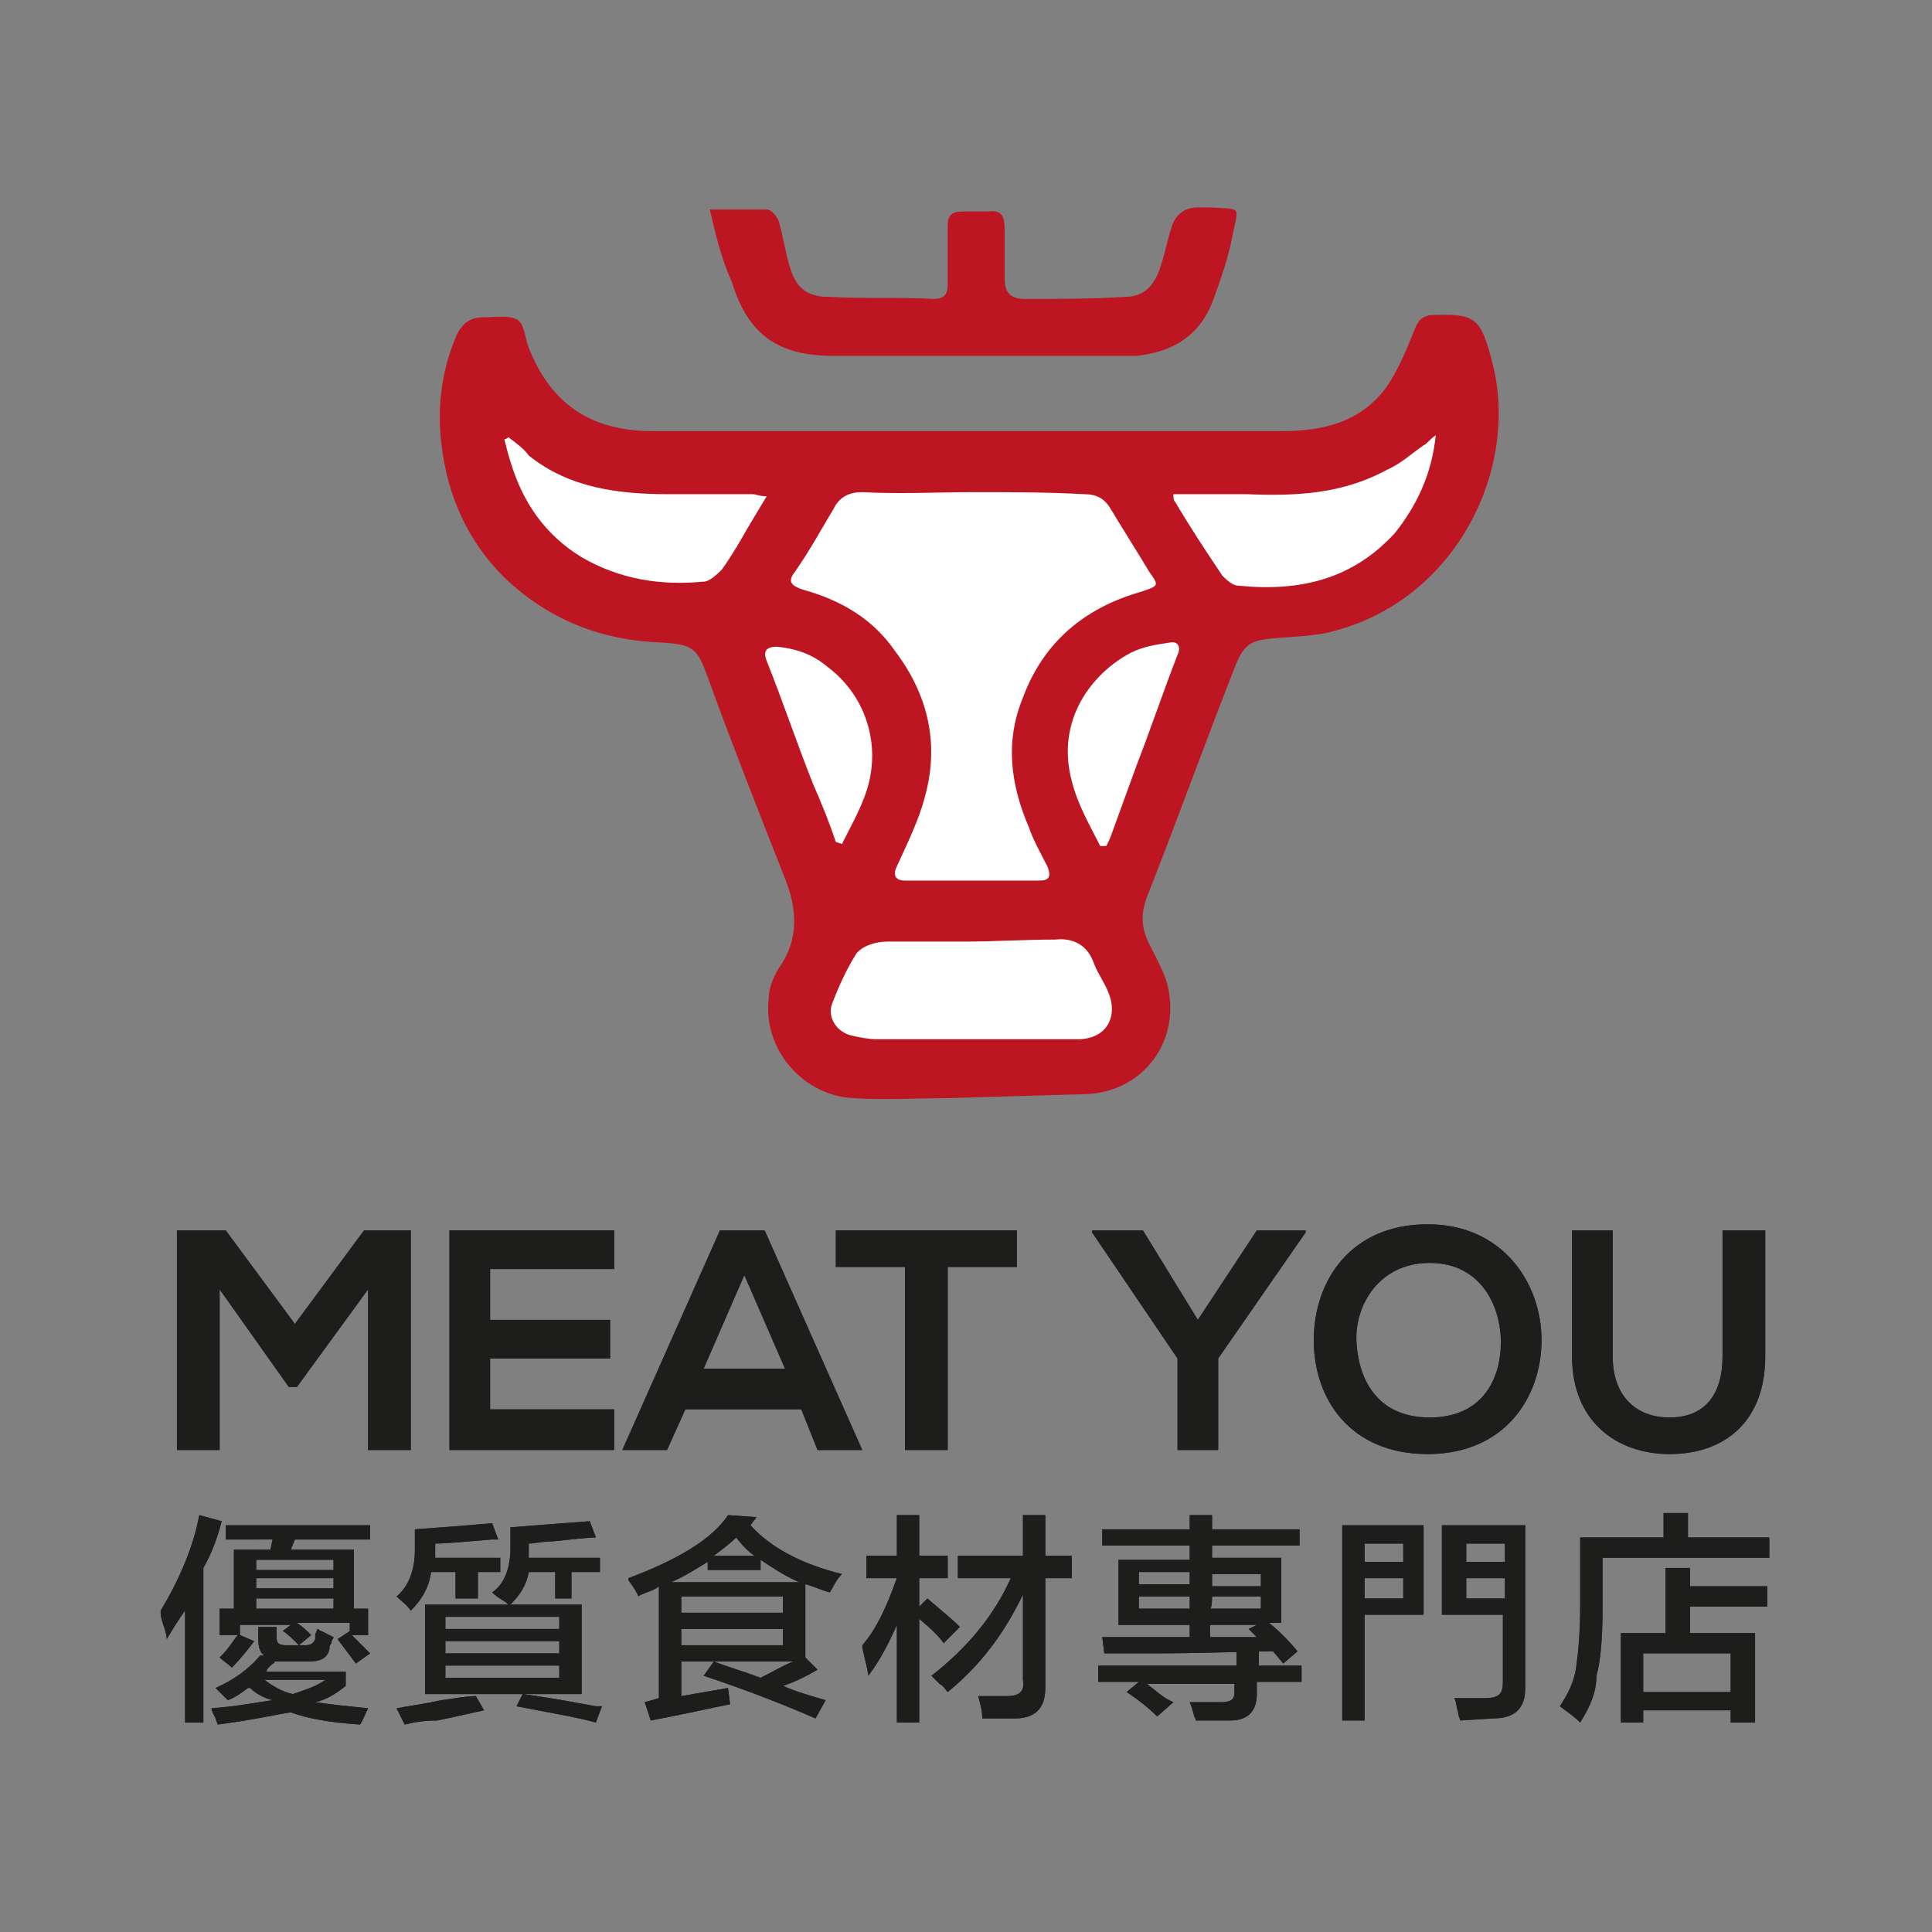 <?xml version="1.0" encoding="utf-8"?>
<!-- Generator: Adobe Illustrator 21.0.2, SVG Export Plug-In . SVG Version: 6.00 Build 0)  -->
<svg version="1.1" id="Layer_1" xmlns="http://www.w3.org/2000/svg" xmlns:xlink="http://www.w3.org/1999/xlink" x="0px" y="0px"
	 viewBox="0 0 95 95" style="enable-background:new 0 0 95 95;" xml:space="preserve">
<rect x="0" y="0" width="95" height="95" fill="#808080" stroke="none"/>
<style type="text/css">
	.st0{fill:none;}
	.st1{fill:#FFFFFF;}
	.st2{fill:#BD1622;}
	.st3{fill:#1D2F4C;}
	.st4{fill:#1D1D1B;}
</style>
<g id="Layer_1_1_">
</g>
<g id="Isolation_Mode">
	<g>
		<rect y="0" class="st0" width="95" height="95"/>
		<g>
			<path class="st1" d="M24.9,16.6C24.9,16.6,24.9,16.6,24.9,16.6c0,0.1,0.1,0.2,0.1,0.3c0.1,0.2,0.1,0.4,0.2,0.6
				c1.3,3.2,3.6,4.8,7,4.8c7.3,0,14.6,0,21.9,0c3,0,6,0,9,0c1.8,0,4.3-0.3,6-2.6c0.6-0.9,1-1.8,1.4-2.8l0.1-0.3c0.2,0,0.4,0,0.6,0
				c1,0,1,0,1.4,1.6c1.1,4.4-1.5,10.4-7,11.9c-0.7,0.2-1.5,0.2-2.3,0.3c-0.2,0-0.5,0-0.7,0c-1.4,0.1-2,0.6-2.5,1.8L59,35
				c-1.1,2.9-2.3,6-3.4,8.9C55.1,45,55.2,46,55.7,47c0.1,0.1,0.1,0.3,0.2,0.4c0.2,0.5,0.5,0.9,0.6,1.3c0.3,1,0.1,2.1-0.5,2.8
				c-0.6,0.8-1.5,1.3-2.6,1.3L46.5,53c-0.5,0-0.9,0-1.4,0c-0.5,0-0.9,0-1.4,0c-0.6,0-1.1,0-1.6,0c-0.9,0-1.8-0.5-2.4-1.2
				c-0.6-0.7-0.9-1.7-0.8-2.6c0-0.3,0.2-0.7,0.4-1c1.1-1.6,1.2-3.4,0.4-5.4c-1.3-3.4-2.6-6.7-3.8-9.8c-0.7-1.7-1.1-2.3-3.1-2.3
				c-2.9-0.1-5.3-1.1-7.1-2.9c-1.6-1.6-2.5-3.6-2.9-6c-0.2-1.6,0-3.1,0.6-4.7c0.1-0.3,0.2-0.3,0.4-0.3l0.1,0c0.1,0,0.1,0,0.2,0
				c0.2,0,0.3,0,0.5,0C24.6,16.7,24.8,16.6,24.9,16.6"/>
			<path class="st2" d="M46.5,54c-1.5,0-3,0.1-4.5,0c-2.5-0.1-4.5-2.4-4.2-4.9c0-0.5,0.2-1,0.5-1.5c1-1.4,0.9-2.9,0.3-4.4
				c-1.3-3.3-2.6-6.6-3.8-9.9c-0.5-1.4-0.7-1.6-2.2-1.7c-3-0.1-5.6-1.1-7.8-3.2c-1.8-1.8-2.8-4-3.1-6.6c-0.2-1.8,0-3.5,0.7-5.2
				c0.3-0.7,0.7-1,1.4-1c0.6,0,1.2-0.1,1.6,0.1c0.4,0.2,0.4,0.9,0.6,1.4c1.1,2.8,3.1,4.1,6.1,4.1c10.3,0,20.6,0,30.9,0
				c2,0,3.9-0.4,5.2-2.2c0.6-0.9,1-1.9,1.4-2.9c0.2-0.4,0.3-0.5,0.7-0.6c2.3-0.1,2.5,0.1,3.1,2.4c1.3,5.2-1.8,11.5-7.7,13.1
				c-1,0.3-2.2,0.3-3.2,0.4c-1,0.1-1.3,0.3-1.7,1.2c-1.5,3.8-2.9,7.7-4.4,11.5c-0.3,0.8-0.3,1.5,0.1,2.3c0.3,0.6,0.7,1.3,0.9,2
				c0.7,2.8-1.2,5.3-4,5.4L46.5,54z M47.9,24.2L47.9,24.2c-1.8,0-3.7,0.1-5.5,0c-0.6,0-1.1,0.2-1.4,0.8c-0.6,1-1.2,2.1-1.9,3.1
				c-0.4,0.5-0.2,0.7,0.4,0.9c1.8,0.5,3.4,1.4,4.5,3c1.6,2.1,2.2,4.5,1.5,7.1c-0.3,1.2-0.9,2.4-1.4,3.5c-0.2,0.4-0.1,0.7,0.4,0.7
				c2.2,0,4.4,0,6.6,0c0.5,0,0.6-0.2,0.4-0.7c-0.3-0.6-0.7-1.3-0.9-1.9c-0.9-2.1-1.2-4.2-0.3-6.4c1-2.7,3-4.4,5.8-5.2
				c0.9-0.3,0.9-0.3,0.4-1c-0.6-1-1.3-2.1-1.9-3.1c-0.3-0.5-0.7-0.7-1.3-0.7C51.5,24.2,49.7,24.2,47.9,24.2 M53,51.1
				c1.4,0,2-1.1,1.5-2.3c-0.2-0.5-0.5-0.9-0.7-1.4c-0.3-0.9-1-1.3-1.9-1.2c-1.5,0-3,0.1-4.5,0.1c-1.3,0-2.5,0-3.8,0
				c-0.5,0-1.2,0.2-1.5,0.6c-0.5,0.8-0.9,1.7-1.2,2.5c-0.2,0.6,0.2,1.3,0.9,1.5c0.4,0.1,0.9,0.2,1.3,0.2c1.6,0,3.2,0,4.7,0v0
				L53,51.1z M70.6,21.4c-0.3,0.2-0.4,0.4-0.6,0.5c-0.6,0.4-1.1,0.9-1.8,1.2c-2.2,1.2-4.5,1.3-6.9,1.2c-1.2,0-2.4,0-3.6,0
				c0,0.2,0,0.3,0.1,0.4c0.7,1.2,1.5,2.4,2.3,3.6c0.2,0.2,0.5,0.5,0.8,0.5c3,0.3,5.6-0.3,7.7-2.6C69.7,24.8,70.4,23.3,70.6,21.4
				 M25,21.5c0,0-0.1,0.1-0.2,0.1c0.1,0.4,0.2,0.8,0.3,1.1c0.6,2,1.7,3.6,3.5,4.7c1.9,1.1,3.9,1.4,6,1.2c0.3,0,0.7-0.4,0.9-0.6
				c0.5-0.7,0.9-1.4,1.3-2.1c0.3-0.5,0.6-1,0.9-1.5c-0.4,0-0.5-0.1-0.7-0.1c-1.4,0-2.7,0-4.1,0c-2.5,0-4.9-0.3-6.9-1.9
				C25.8,22.1,25.4,21.8,25,21.5 M54.1,41.6l0.3,0c0.1-0.2,0.2-0.4,0.3-0.7c0.4-1.1,0.8-2.2,1.2-3.3c0.7-1.8,1.3-3.6,2-5.4
				c0.2-0.4,0-0.7-0.4-0.6c-0.7,0.1-1.3,0.2-1.9,0.5c-1.9,1-3.7,3.3-2.9,6.3C53,39.6,53.6,40.6,54.1,41.6 M41.1,41.4l0.3,0.1
				c0.4-0.8,0.8-1.5,1.1-2.3c0.9-2.3,0.2-4.9-1.8-6.4c-0.7-0.6-1.5-0.9-2.5-1c-0.5,0-0.7,0.2-0.5,0.7c0.8,2,1.5,4.1,2.3,6.1
				C40.4,39.5,40.8,40.5,41.1,41.4"/>
			<path class="st2" d="M34.9,10.3c1.1,0,1.9,0,2.8,0c0.2,0,0.5,0.3,0.6,0.6c0.2,0.7,0.3,1.4,0.5,2.1c0.3,1.1,0.8,1.6,2,1.6
				c1.7,0.1,3.4,0,5.1,0.1c0.5,0,0.7-0.2,0.7-0.7c0-1,0-1.9,0-2.9c0-0.5,0.2-0.7,0.7-0.7c0.4,0,0.9,0,1.3,0c0.7-0.1,0.8,0.3,0.8,0.9
				c0,0.8,0,1.6,0,2.4c0,0.7,0.3,1,1,1c1.7,0,3.3,0,4.9-0.1c1,0,1.5-0.6,1.8-1.6c0.2-0.6,0.3-1.2,0.5-1.8c0.2-0.7,0.7-1,1.3-1
				c0.2,0,0.4,0,0.6,0c1.6,0.1,1.4-0.1,1.1,1.4c-0.2,1.1-0.6,2.2-1,3.3c-0.7,1.7-2,2.4-3.7,2.6c-0.3,0-0.6,0-0.8,0
				c-4.7,0-9.4,0-14.1,0c-2.7,0-4.2-1-5-3.6C35.5,12.8,35.2,11.6,34.9,10.3"/>
			<path class="st3" d="M9.1,84.7v-5.5c-0.3,0.4-0.6,0.9-0.9,1.4c0-0.2-0.1-0.5-0.2-0.8c-0.1-0.3-0.1-0.4-0.1-0.6
				c0.9-1.5,1.6-3.1,1.9-4.7l1.1,0.3c-0.2,0.8-0.5,1.6-0.9,2.3v7.6L9.1,84.7L9.1,84.7z M10.7,84.8c0-0.1-0.1-0.2-0.1-0.3
				c-0.1-0.2-0.2-0.4-0.2-0.5c1.3-0.1,2.3-0.3,3-0.4c-0.4-0.1-0.8-0.3-1.1-0.6c0,0-0.1,0-0.1,0c-0.4,0.3-0.7,0.5-1,0.6l-0.6-0.6
				c0.9-0.4,1.6-0.9,2.2-1.6l0.2,0c-0.2-0.1-0.3-0.4-0.3-0.8V80h0.9v0.5c0,0.3,0.1,0.4,0.5,0.4H15c0.3,0,0.4-0.1,0.5-0.3
				c0,0,0-0.1,0-0.2c0-0.1,0.1-0.2,0.1-0.3c0.1,0,0.1,0.1,0.2,0.1l0.6,0.3c0,0.1-0.1,0.1-0.1,0.3c-0.1,0.1-0.1,0.2-0.1,0.3
				c-0.1,0.4-0.4,0.6-1,0.6h-1.7c0,0.1-0.1,0.1-0.2,0.2c-0.1,0.1-0.2,0.2-0.2,0.3h3.9v0.7c-0.5,0.4-1,0.7-1.5,0.8
				c0.7,0.1,1.6,0.2,2.6,0.3c-0.2,0.4-0.3,0.7-0.4,0.8c-1.5-0.1-2.6-0.3-3.4-0.6C13.6,84.3,12.3,84.6,10.7,84.8 M11.1,75.7V75h7.1
				v0.7h-3.7l-0.2,0.5h3.1v2.9h0.7v1.3h-0.8c0.3,0.3,0.6,0.6,0.9,0.9l-0.7,0.5c-0.3-0.4-0.6-0.8-0.9-1.2l0.6-0.4v-0.4h-2.6
				c0.3,0.2,0.5,0.4,0.7,0.6l-0.6,0.5c-0.3-0.3-0.6-0.6-0.8-0.7l0.4-0.3h-2.5v0.5l0.7,0.3c-0.3,0.4-0.7,0.9-1.1,1.3
				c-0.2-0.2-0.4-0.3-0.6-0.5c0,0,0.1-0.1,0.1-0.1c0.4-0.4,0.6-0.8,0.8-1h-0.9v-1.3h0.7v-2.9h1.8l0.1-0.5L11.1,75.7L11.1,75.7z
				 M12.6,77.2h3.8v-0.5h-3.8V77.2z M12.6,78.1h3.8v-0.5h-3.8V78.1z M12.6,79.1h3.8v-0.5h-3.8V79.1z M16,82.6H13
				c0.4,0.3,0.9,0.6,1.4,0.7C15,83.1,15.6,82.9,16,82.6"/>
			<path class="st3" d="M22.4,78.6v-1.3h-1.2c-0.1,0.7-0.4,1.3-1,1.9c-0.2-0.3-0.5-0.5-0.7-0.7c0.6-0.5,0.9-1.3,0.9-2.3v-1
				c1.4-0.1,2.6-0.2,3.8-0.3l0.3,0.8c-0.1,0-0.2,0-0.3,0c-1.3,0.1-2.2,0.2-2.8,0.2v0.4v0.3h3.2v0.7h-1.1v1.3L22.4,78.6L22.4,78.6z
				 M19.9,84.8l-0.4-0.8c0.5-0.1,1.3-0.2,2.2-0.4c0.7-0.1,1.3-0.2,1.7-0.2l0.4,0.7c-0.5,0.1-1.3,0.3-2.3,0.5
				C20.8,84.6,20.3,84.7,19.9,84.8 M27.3,78.6v-1.3h-1.3c-0.1,0.6-0.4,1.1-0.9,1.6h3.5v4.4h-7.7v-4.4H25c-0.2-0.2-0.5-0.3-0.8-0.6
				c0.6-0.4,0.9-1.2,0.9-2.2v-1c1.3-0.1,2.5-0.2,3.9-0.3l0.3,0.8c-0.4,0-1.2,0.1-2.2,0.2c-0.5,0-0.8,0.1-1.1,0.1v0.4v0.3h3.5v0.7
				h-1.4v1.3L27.3,78.6L27.3,78.6z M21.9,80.1h5.6v-0.6h-5.6V80.1z M21.9,81.3h5.6v-0.6h-5.6V81.3z M21.9,82.5h5.6v-0.6h-5.6V82.5z
				 M29.3,84.7c-1.1-0.3-2.4-0.5-3.9-0.8l0.3-0.6c0.8,0.1,2,0.3,3.6,0.6c-0.1,0,0,0,0.3,0L29.3,84.7z"/>
			<path class="st3" d="M40.8,78.3c-0.4-0.1-0.8-0.3-1.2-0.4v3.6l0.6,0.6c-0.5,0.3-1.1,0.6-1.7,0.8c0.7,0.3,1.4,0.5,2.1,0.7
				l-0.5,0.9c-1.6-0.7-3.4-1.4-5.5-2.1l0.5-0.7c0.8,0.3,1.5,0.5,2.3,0.8c0.6-0.3,1.1-0.6,1.6-0.8h-5.5v1.7l2.3-0.4l0.1,0.8
				c-1,0.2-2.3,0.5-3.9,0.8l-0.3-0.9l0.7-0.2V78c-0.1,0.1-0.3,0.2-0.6,0.3c-0.2,0.1-0.3,0.1-0.4,0.2c-0.1-0.2-0.2-0.4-0.5-0.8
				c0,0,0-0.1,0-0.1c2.4-0.9,4.1-1.9,4.9-3.1l1.4,0.1l-0.3,0.4c1,1.1,2.5,1.9,4.5,2.4C41.1,77.7,41,78,40.8,78.3 M34.8,76.8
				c-0.5,0.3-1.1,0.7-1.8,1h6.3c-0.7-0.3-1.3-0.7-1.9-1.1v0.5h-2.6V76.8z M33.5,79.3h5v-0.8h-5V79.3z M33.5,80.9h5v-0.8h-5V80.9z
				 M36.2,75.6c-0.3,0.3-0.7,0.6-1.1,0.9h2C36.8,76.3,36.5,76,36.2,75.6"/>
			<path class="st3" d="M42.6,77.6v-1.1h1.5v-2h1.1v2h1.4v1.1h-1.4v1.4l0.4-0.4c0.7,0.6,1.2,1,1.6,1.4l-0.8,0.8
				c-0.2-0.3-0.6-0.7-1.2-1.2v5.1h-1.1v-4.8c-0.4,0.9-0.8,1.7-1.4,2.5c-0.1-0.7-0.3-1.2-0.3-1.5c0.7-0.8,1.2-1.9,1.7-3.3L42.6,77.6
				L42.6,77.6z M47.1,77.6v-1.1h3.2v-2h1.1v2h1.3v1.1h-1.3v5.4c0,1-0.5,1.5-1.5,1.5c-0.1,0-0.4,0-0.8,0h-0.8c0-0.4-0.1-0.7-0.2-1.1
				h0.7h0.7c0.6,0,0.9-0.2,0.8-0.8v-4.2c-0.9,1.9-2.1,3.5-3.7,4.8c-0.1-0.1-0.2-0.3-0.4-0.4c-0.2-0.2-0.3-0.3-0.4-0.4
				c1.8-1.4,3.1-3,3.9-4.8L47.1,77.6L47.1,77.6z"/>
			<path class="st3" d="M58.8,84.6c0-0.1-0.1-0.2-0.1-0.3c-0.1-0.3-0.1-0.4-0.2-0.6h1.5c0.5,0,0.7-0.1,0.7-0.5v-0.4h-4.3
				c0.4,0.3,0.8,0.7,1.3,0.9l-0.8,0.7c-0.4-0.4-0.9-0.8-1.5-1.2l0.6-0.5H54v-0.8h6.8v-0.7h1.1v0.7H64v0.8h-2.2v0.6
				c0,0.8-0.4,1.3-1.3,1.3L58.8,84.6L58.8,84.6z M63.1,81.8l-0.5-0.6c-1.3,0-3.3,0.1-6,0.1c-1,0-1.8,0-2.3,0l-0.1-0.8h4.3v-0.6h-3.5
				v-3.2h3.5V76h-4.3v-0.8h4.3v-0.7h1.1v0.7h4.3V76h-4.3v0.6H63v3.2h-0.6c0.5,0.4,1,0.9,1.4,1.4L63.1,81.8z M56,77.9h2.5v-0.6H56
				V77.9z M56,79.1h2.5v-0.6H56V79.1z M62,77.4h-2.4V78H62V77.4z M59.5,79.1H62v-0.6h-2.4C59.6,78.5,59.6,79.1,59.5,79.1z
				 M59.5,80.5c0.8,0,1.6,0,2.3,0l-0.4-0.4l0.4-0.2h-2.3V80.5z"/>
			<path class="st3" d="M66,84.6V75h4v4.4h-2.9v5.2L66,84.6L66,84.6z M67.1,76.8h1.9v-0.9h-1.9V76.8z M67.1,78.6h1.9v-1h-1.9V78.6z
				 M71.8,84.6c0-0.1-0.1-0.2-0.1-0.4c-0.1-0.3-0.1-0.6-0.2-0.7h1.5c0.7,0,0.9-0.2,0.9-0.8v-3.3h-3V75h4.1v8c0,1-0.5,1.5-1.6,1.5
				L71.8,84.6z M72.1,76.8H74v-0.9h-1.9V76.8z M72.1,78.6H74v-1h-1.9V78.6z"/>
			<path class="st3" d="M77.7,84.7c-0.3-0.3-0.6-0.5-1-0.8c0.4-0.6,0.7-1.2,0.8-1.9c0.1-0.7,0.2-1.7,0.2-3v-3.4h4.1v-1.2H83v1.2h4v1
				h-8.2v2.5c0,1.5-0.1,2.6-0.3,3.3C78.5,83.2,78.2,83.9,77.7,84.7 M79.7,84.7v-4.4h2.2v-3.2h1.2V78h3.8v1h-3.8v1.3h3.2v4.4h-1.2
				v-0.6h-4.3v0.6L79.7,84.7L79.7,84.7z M80.8,83.2h4.3v-1.9h-4.3V83.2z"/>
			<path class="st4" d="M9.1,84.7v-5.5c-0.3,0.4-0.6,0.9-0.9,1.4c0-0.2-0.1-0.5-0.2-0.8c-0.1-0.3-0.1-0.4-0.1-0.6
				c0.9-1.5,1.6-3.1,1.9-4.7l1.1,0.3c-0.2,0.8-0.5,1.6-0.9,2.3v7.6L9.1,84.7L9.1,84.7z M10.7,84.8c0-0.1-0.1-0.2-0.1-0.3
				c-0.1-0.2-0.2-0.4-0.2-0.5c1.3-0.1,2.3-0.3,3-0.4c-0.4-0.1-0.8-0.3-1.1-0.6c0,0-0.1,0-0.1,0c-0.4,0.3-0.7,0.5-1,0.6l-0.6-0.6
				c0.9-0.4,1.6-0.9,2.2-1.6l0.2,0c-0.2-0.1-0.3-0.4-0.3-0.8V80h0.9v0.5c0,0.3,0.1,0.4,0.5,0.4H15c0.3,0,0.4-0.1,0.5-0.3
				c0,0,0-0.1,0-0.2c0-0.1,0.1-0.2,0.1-0.3c0.1,0,0.1,0.1,0.2,0.1l0.6,0.3c0,0.1-0.1,0.1-0.1,0.3c-0.1,0.1-0.1,0.2-0.1,0.3
				c-0.1,0.4-0.4,0.6-1,0.6h-1.7c0,0.1-0.1,0.1-0.2,0.2c-0.1,0.1-0.2,0.2-0.2,0.3h3.9v0.7c-0.5,0.4-1,0.7-1.5,0.8
				c0.7,0.1,1.6,0.2,2.6,0.3c-0.2,0.4-0.3,0.7-0.4,0.8c-1.5-0.1-2.6-0.3-3.4-0.6C13.6,84.3,12.3,84.6,10.7,84.8 M11.1,75.7V75h7.1
				v0.7h-3.7l-0.2,0.5h3.1v2.9h0.7v1.3h-0.8c0.3,0.3,0.6,0.6,0.9,0.9l-0.7,0.5c-0.3-0.4-0.6-0.8-0.9-1.2l0.6-0.4v-0.4h-2.6
				c0.3,0.2,0.5,0.4,0.7,0.6l-0.6,0.5c-0.3-0.3-0.6-0.6-0.8-0.7l0.4-0.3h-2.5v0.5l0.7,0.3c-0.3,0.4-0.7,0.9-1.1,1.3
				c-0.2-0.2-0.4-0.3-0.6-0.5c0,0,0.1-0.1,0.1-0.1c0.4-0.4,0.6-0.8,0.8-1h-0.9v-1.3h0.7v-2.9h1.8l0.1-0.5L11.1,75.7L11.1,75.7z
				 M12.6,77.2h3.8v-0.5h-3.8V77.2z M12.6,78.1h3.8v-0.5h-3.8V78.1z M12.6,79.1h3.8v-0.5h-3.8V79.1z M16,82.6H13
				c0.4,0.3,0.9,0.6,1.4,0.7C15,83.1,15.6,82.9,16,82.6"/>
			<path class="st4" d="M22.4,78.6v-1.3h-1.2c-0.1,0.7-0.4,1.3-1,1.9c-0.2-0.3-0.5-0.5-0.7-0.7c0.6-0.5,0.9-1.3,0.9-2.3v-1
				c1.4-0.1,2.6-0.2,3.8-0.3l0.3,0.8c-0.1,0-0.2,0-0.3,0c-1.3,0.1-2.2,0.2-2.8,0.2v0.4v0.3h3.2v0.7h-1.1v1.3L22.4,78.6L22.4,78.6z
				 M19.9,84.8l-0.4-0.8c0.5-0.1,1.3-0.2,2.2-0.4c0.7-0.1,1.3-0.2,1.7-0.2l0.4,0.7c-0.5,0.1-1.3,0.3-2.3,0.5
				C20.8,84.6,20.3,84.7,19.9,84.8 M27.3,78.6v-1.3h-1.3c-0.1,0.6-0.4,1.1-0.9,1.6h3.5v4.4h-7.7v-4.4H25c-0.2-0.2-0.5-0.3-0.8-0.6
				c0.6-0.4,0.9-1.2,0.9-2.2v-1c1.3-0.1,2.5-0.2,3.9-0.3l0.3,0.8c-0.4,0-1.2,0.1-2.2,0.2c-0.5,0-0.8,0.1-1.1,0.1v0.4v0.3h3.5v0.7
				h-1.4v1.3L27.3,78.6L27.3,78.6z M21.9,80.1h5.6v-0.6h-5.6V80.1z M21.9,81.3h5.6v-0.6h-5.6V81.3z M21.9,82.5h5.6v-0.6h-5.6V82.5z
				 M29.3,84.7c-1.1-0.3-2.4-0.5-3.9-0.8l0.3-0.6c0.8,0.1,2,0.3,3.6,0.6c-0.1,0,0,0,0.3,0L29.3,84.7z"/>
			<path class="st4" d="M40.8,78.3c-0.4-0.1-0.8-0.3-1.2-0.4v3.6l0.6,0.6c-0.5,0.3-1.1,0.6-1.7,0.8c0.7,0.3,1.4,0.5,2.1,0.7
				l-0.5,0.9c-1.6-0.7-3.4-1.4-5.5-2.1l0.5-0.7c0.8,0.3,1.5,0.5,2.3,0.8c0.6-0.3,1.1-0.6,1.6-0.8h-5.5v1.7l2.3-0.4l0.1,0.8
				c-1,0.2-2.3,0.5-3.9,0.8l-0.3-0.9l0.7-0.2V78c-0.1,0.1-0.3,0.2-0.6,0.3c-0.2,0.1-0.3,0.1-0.4,0.2c-0.1-0.2-0.2-0.4-0.5-0.8
				c0,0,0-0.1,0-0.1c2.4-0.9,4.1-1.9,4.9-3.1l1.4,0.1l-0.3,0.4c1,1.1,2.5,1.9,4.5,2.4C41.1,77.7,41,78,40.8,78.3 M34.8,76.8
				c-0.5,0.3-1.1,0.7-1.8,1h6.3c-0.7-0.3-1.3-0.7-1.9-1.1v0.5h-2.6V76.8z M33.5,79.3h5v-0.8h-5V79.3z M33.5,80.9h5v-0.8h-5V80.9z
				 M36.2,75.6c-0.3,0.3-0.7,0.6-1.1,0.9h2C36.8,76.3,36.5,76,36.2,75.6"/>
			<path class="st4" d="M42.6,77.6v-1.1h1.5v-2h1.1v2h1.4v1.1h-1.4v1.4l0.4-0.4c0.7,0.6,1.2,1,1.6,1.4l-0.8,0.8
				c-0.2-0.3-0.6-0.7-1.2-1.2v5.1h-1.1v-4.8c-0.4,0.9-0.8,1.7-1.4,2.5c-0.1-0.7-0.3-1.2-0.3-1.5c0.7-0.8,1.2-1.9,1.7-3.3L42.6,77.6
				L42.6,77.6z M47.1,77.6v-1.1h3.2v-2h1.1v2h1.3v1.1h-1.3v5.4c0,1-0.5,1.5-1.5,1.5c-0.1,0-0.4,0-0.8,0h-0.8c0-0.4-0.1-0.7-0.2-1.1
				h0.7h0.7c0.6,0,0.9-0.2,0.8-0.8v-4.2c-0.9,1.9-2.1,3.5-3.7,4.8c-0.1-0.1-0.2-0.3-0.4-0.4c-0.2-0.2-0.3-0.3-0.4-0.4
				c1.8-1.4,3.1-3,3.9-4.8L47.1,77.6L47.1,77.6z"/>
			<path class="st4" d="M58.8,84.6c0-0.1-0.1-0.2-0.1-0.3c-0.1-0.3-0.1-0.4-0.2-0.6h1.5c0.5,0,0.7-0.1,0.7-0.5v-0.4h-4.3
				c0.4,0.3,0.8,0.7,1.3,0.9l-0.8,0.7c-0.4-0.4-0.9-0.8-1.5-1.2l0.6-0.5H54v-0.8h6.8v-0.7h1.1v0.7H64v0.8h-2.2v0.6
				c0,0.8-0.4,1.3-1.3,1.3L58.8,84.6L58.8,84.6z M63.1,81.8l-0.5-0.6c-1.3,0-3.3,0.1-6,0.1c-1,0-1.8,0-2.3,0l-0.1-0.8h4.3v-0.6h-3.5
				v-3.2h3.5V76h-4.3v-0.8h4.3v-0.7h1.1v0.7h4.3V76h-4.3v0.6H63v3.2h-0.6c0.5,0.4,1,0.9,1.4,1.4L63.1,81.8z M56,77.9h2.5v-0.6H56
				V77.9z M56,79.1h2.5v-0.6H56V79.1z M62,77.4h-2.4V78H62V77.4z M59.5,79.1H62v-0.6h-2.4C59.6,78.5,59.6,79.1,59.5,79.1z
				 M59.5,80.5c0.8,0,1.6,0,2.3,0l-0.4-0.4l0.4-0.2h-2.3V80.5z"/>
			<path class="st4" d="M66,84.6V75h4v4.4h-2.9v5.2L66,84.6L66,84.6z M67.1,76.8h1.9v-0.9h-1.9V76.8z M67.1,78.6h1.9v-1h-1.9V78.6z
				 M71.8,84.6c0-0.1-0.1-0.2-0.1-0.4c-0.1-0.3-0.1-0.6-0.2-0.7h1.5c0.7,0,0.9-0.2,0.9-0.8v-3.3h-3V75h4.1v8c0,1-0.5,1.5-1.6,1.5
				L71.8,84.6z M72.1,76.8H74v-0.9h-1.9V76.8z M72.1,78.6H74v-1h-1.9V78.6z"/>
			<path class="st4" d="M77.7,84.7c-0.3-0.3-0.6-0.5-1-0.8c0.4-0.6,0.7-1.2,0.8-1.9c0.1-0.7,0.2-1.7,0.2-3v-3.4h4.1v-1.2H83v1.2h4v1
				h-8.2v2.5c0,1.5-0.1,2.6-0.3,3.3C78.5,83.2,78.2,83.9,77.7,84.7 M79.7,84.7v-4.4h2.2v-3.2h1.2V78h3.8v1h-3.8v1.3h3.2v4.4h-1.2
				v-0.6h-4.3v0.6L79.7,84.7L79.7,84.7z M80.8,83.2h4.3v-1.9h-4.3V83.2z"/>
			<polygon class="st3" points="18.1,63.4 14.6,68.2 14.2,68.2 10.8,63.4 10.8,71.3 8.7,71.3 8.7,60.5 11.1,60.5 14.5,65.1 
				17.9,60.5 20.2,60.5 20.2,71.3 18.1,71.3 			"/>
			<polygon class="st3" points="30.2,71.3 22.1,71.3 22.1,60.5 30.2,60.5 30.2,62.4 24.1,62.4 24.1,64.9 30,64.9 30,66.8 24.1,66.8 
				24.1,69.3 30.2,69.3 			"/>
			<path class="st3" d="M39.4,69.3h-5.7l-0.9,2h-2.2l4.8-10.8h2.2l4.8,10.8h-2.2L39.4,69.3z M36.6,62.7l-2,4.6h4L36.6,62.7z"/>
			<polygon class="st3" points="44.5,62.3 41.1,62.3 41.1,60.5 50,60.5 50,62.3 46.6,62.3 46.6,71.3 44.5,71.3 			"/>
			<polygon class="st3" points="58.9,64.9 61.8,60.5 64.2,60.5 64.2,60.6 59.9,66.8 59.9,71.3 57.9,71.3 57.9,66.8 53.7,60.6 
				53.7,60.5 56.2,60.5 			"/>
			<path class="st3" d="M75.8,65.9c0,2.8-1.8,5.6-5.6,5.6s-5.6-2.7-5.6-5.6c0-2.9,1.8-5.7,5.6-5.7C73.9,60.2,75.8,63.1,75.8,65.9
				 M66.7,66c0.1,1.8,1,3.7,3.6,3.7s3.5-1.9,3.5-3.7c0-1.8-1-3.9-3.5-3.9S66.6,64.2,66.7,66"/>
			<path class="st3" d="M86.8,60.5v6.2c0,3.2-2,4.8-4.7,4.8c-2.6,0-4.8-1.6-4.8-4.8v-6.2h2v6.2c0,1.9,1.1,3,2.8,3s2.6-1.1,2.6-3
				v-6.2H86.8z"/>
			<polygon class="st4" points="18.1,63.4 14.6,68.2 14.2,68.2 10.8,63.4 10.8,71.3 8.7,71.3 8.7,60.5 11.1,60.5 14.5,65.1 
				17.9,60.5 20.2,60.5 20.2,71.3 18.1,71.3 			"/>
			<polygon class="st4" points="30.2,71.3 22.1,71.3 22.1,60.5 30.2,60.5 30.2,62.4 24.1,62.4 24.1,64.9 30,64.9 30,66.8 24.1,66.8 
				24.1,69.3 30.2,69.3 			"/>
			<path class="st4" d="M39.4,69.3h-5.7l-0.9,2h-2.2l4.8-10.8h2.2l4.8,10.8h-2.2L39.4,69.3z M36.6,62.7l-2,4.6h4L36.6,62.7z"/>
			<polygon class="st4" points="44.5,62.3 41.1,62.3 41.1,60.5 50,60.5 50,62.3 46.6,62.3 46.6,71.3 44.5,71.3 			"/>
			<polygon class="st4" points="58.9,64.9 61.8,60.5 64.2,60.5 64.2,60.6 59.9,66.8 59.9,71.3 57.9,71.3 57.9,66.8 53.7,60.6 
				53.7,60.5 56.2,60.5 			"/>
			<path class="st4" d="M75.8,65.9c0,2.8-1.8,5.6-5.6,5.6s-5.6-2.7-5.6-5.6c0-2.9,1.8-5.7,5.6-5.7C73.9,60.2,75.8,63.1,75.8,65.9
				 M66.7,66c0.1,1.8,1,3.7,3.6,3.7s3.5-1.9,3.5-3.7c0-1.8-1-3.9-3.5-3.9S66.6,64.2,66.7,66"/>
			<path class="st4" d="M86.8,60.5v6.2c0,3.2-2,4.8-4.7,4.8c-2.6,0-4.8-1.6-4.8-4.8v-6.2h2v6.2c0,1.9,1.1,3,2.8,3s2.6-1.1,2.6-3
				v-6.2H86.8z"/>
		</g>
	</g>
</g>
</svg>
